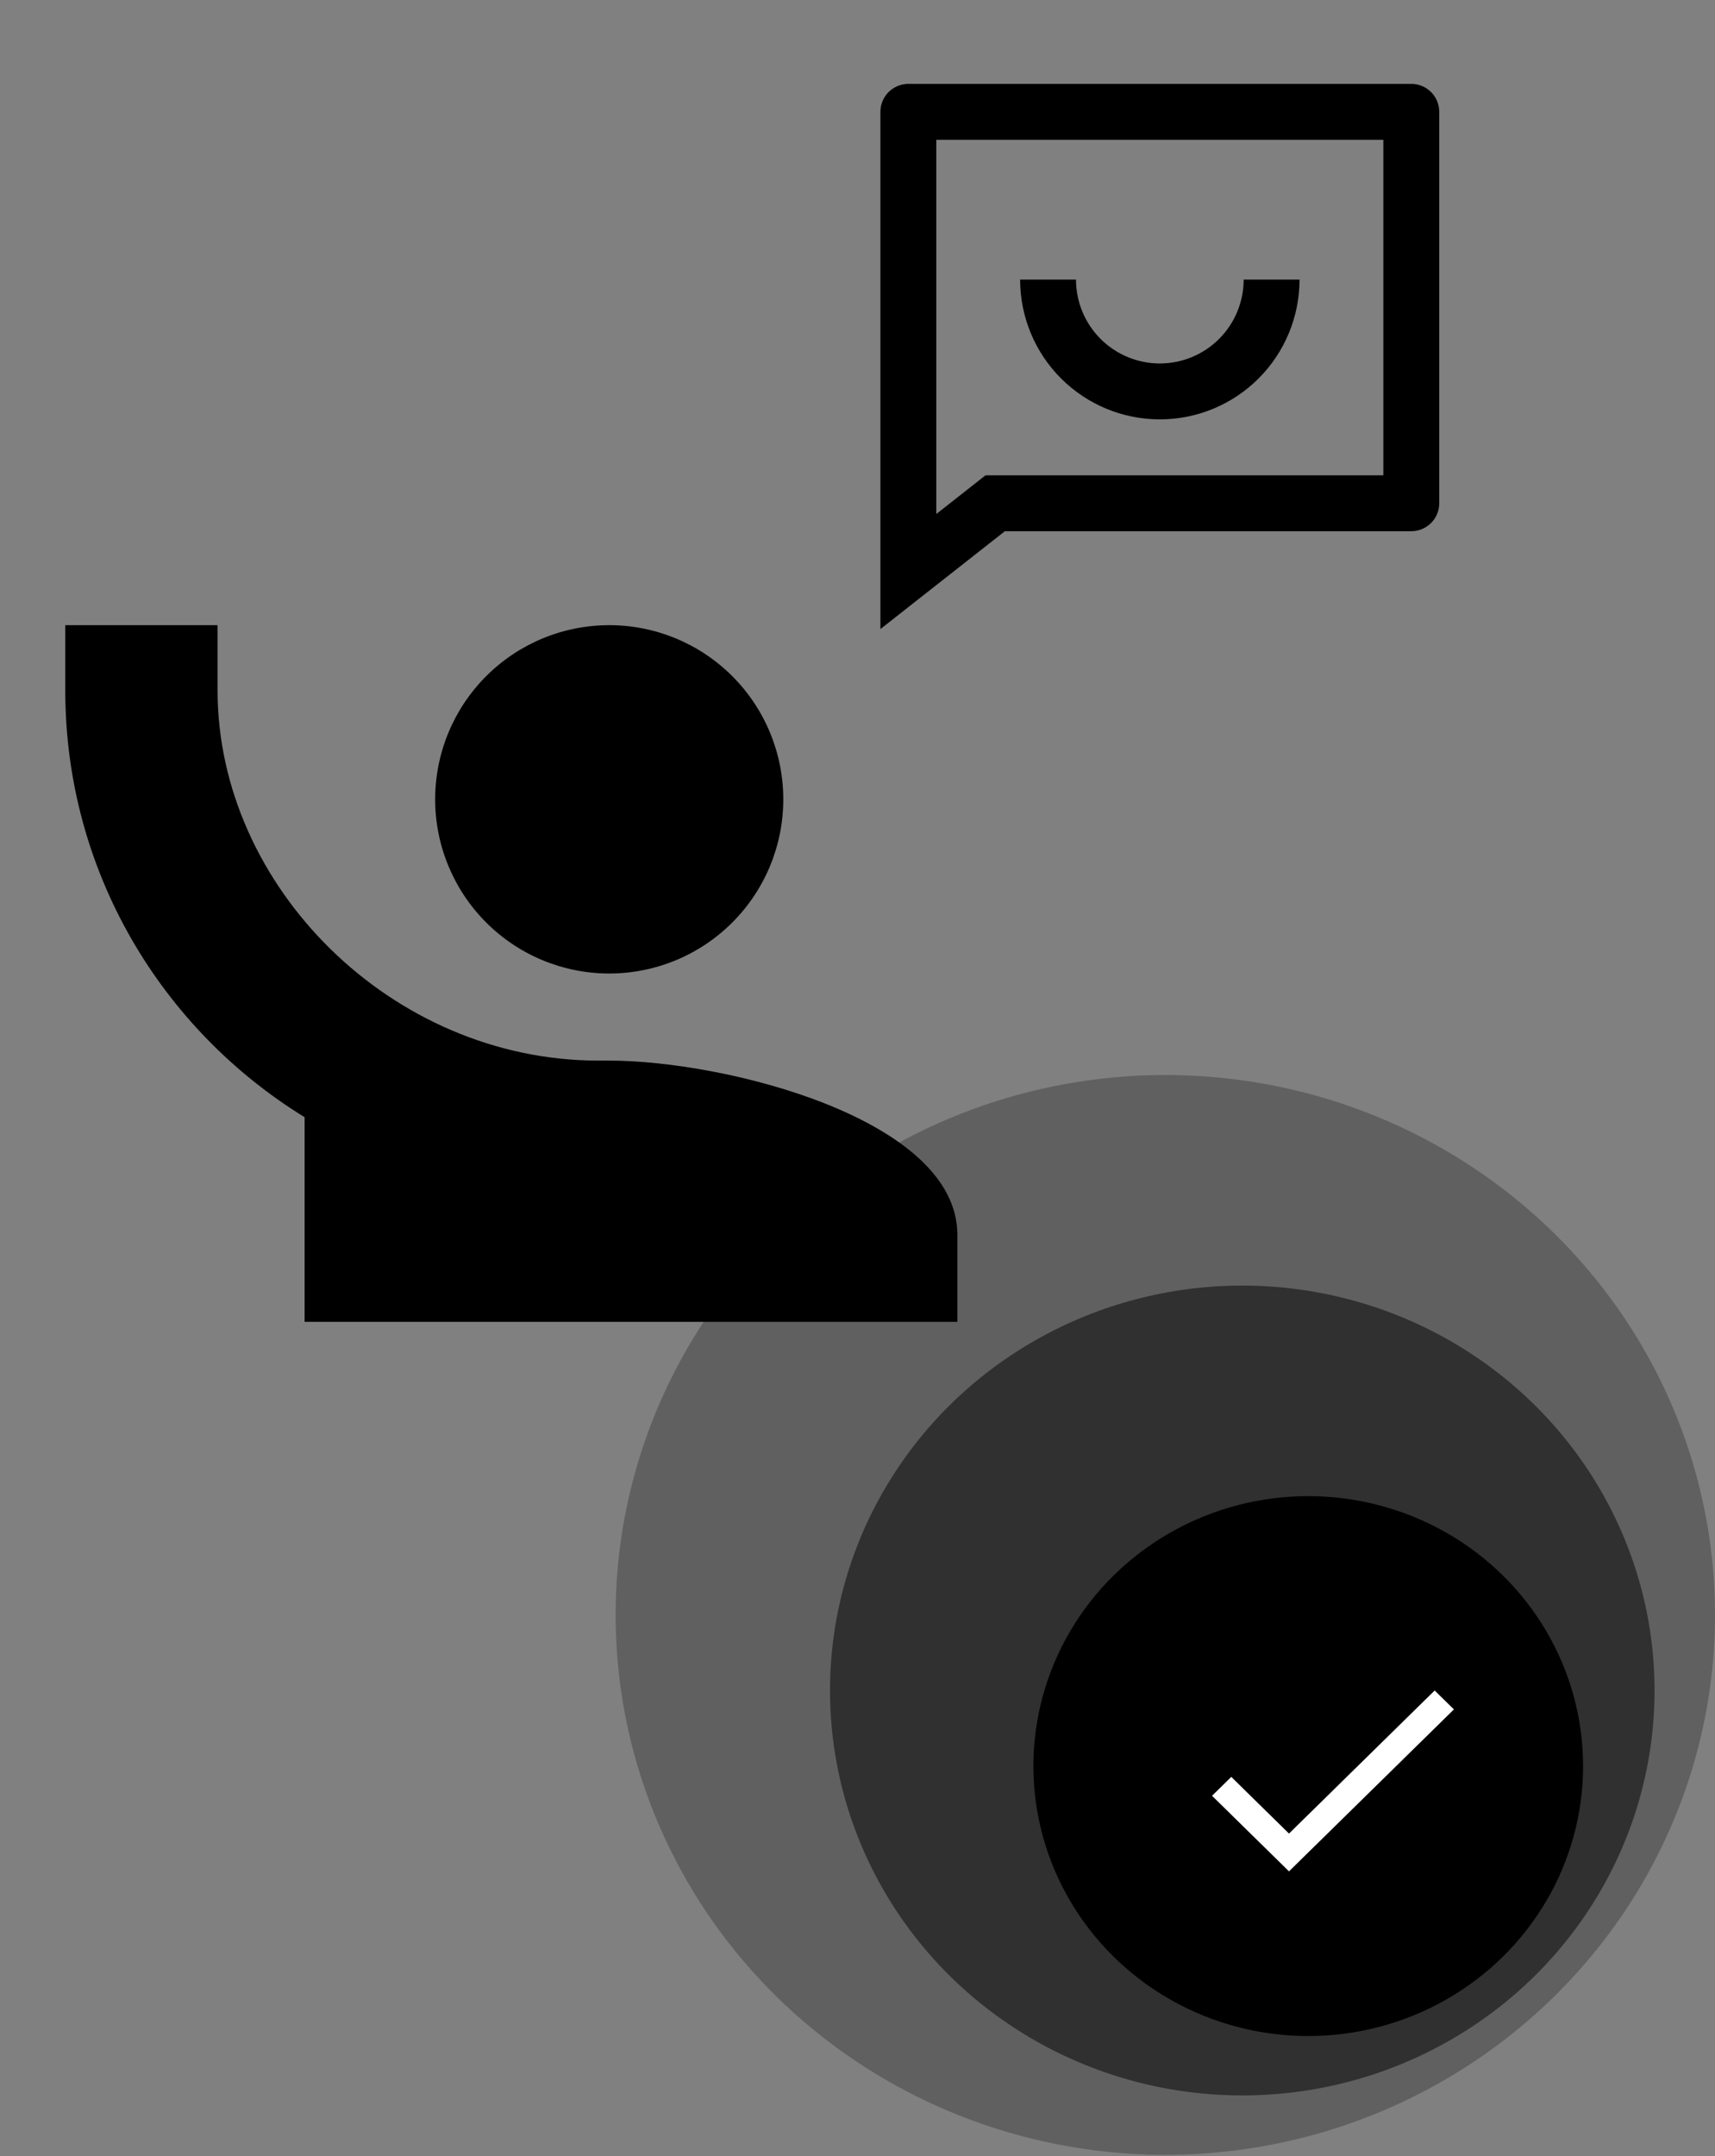 <svg width="156" height="196" viewBox="0 0 156 196" fill="none" xmlns="http://www.w3.org/2000/svg">
<rect x="0" y="0" width="156" height="196" fill="#808080" stroke="none"/>
<ellipse cx="119" cy="160.552" rx="25" ry="24.54" fill="black"/>
<ellipse cx="113" cy="153.681" rx="37.5" ry="36.81" fill="black" fill-opacity="0.5"/>
<ellipse cx="106" cy="146.81" rx="50" ry="49.08" fill="black" fill-opacity="0.25"/>
<g clip-path="url(#clip0_1_225)">
<path d="M117.25 166.687L112 161.534L110.25 163.251L117.25 170.123L132.25 155.399L130.5 153.681L117.25 166.687Z" fill="white"/>
</g>
<path d="M5.938 56.833V62.771C5.938 79.198 14.685 93.567 27.708 101.562V120.167H87.083V112.25C87.083 101.721 65.985 96.417 55.417 96.417C55.417 96.417 54.744 96.417 54.427 96.417C35.625 96.417 19.792 80.583 19.792 62.771V56.833H5.938ZM55.417 56.833C51.217 56.833 47.19 58.501 44.221 61.471C41.252 64.44 39.583 68.467 39.583 72.667C39.583 76.866 41.252 80.893 44.221 83.862C47.19 86.832 51.217 88.5 55.417 88.5C59.616 88.5 63.643 86.832 66.612 83.862C69.582 80.893 71.25 76.866 71.25 72.667C71.25 68.467 69.582 64.44 66.612 61.471C63.643 58.501 59.616 56.833 55.417 56.833Z" fill="black"/>
<path d="M91.406 48.292L80.083 57.188V10.167C80.083 9.493 80.351 8.846 80.828 8.369C81.304 7.893 81.951 7.625 82.625 7.625H128.375C129.049 7.625 129.695 7.893 130.172 8.369C130.649 8.846 130.917 9.493 130.917 10.167V45.75C130.917 46.424 130.649 47.071 130.172 47.547C129.695 48.024 129.049 48.292 128.375 48.292H91.406ZM89.647 43.208H125.833V12.708H85.167V46.728L89.647 43.208ZM92.792 25.417H97.875C97.875 27.439 98.678 29.378 100.108 30.808C101.538 32.238 103.478 33.042 105.5 33.042C107.522 33.042 109.462 32.238 110.892 30.808C112.322 29.378 113.125 27.439 113.125 25.417H118.208C118.208 28.787 116.869 32.02 114.486 34.403C112.103 36.786 108.87 38.125 105.5 38.125C102.129 38.125 98.897 36.786 96.514 34.403C94.13 32.02 92.792 28.787 92.792 25.417Z" fill="black"/>
<defs>
<clipPath id="clip0_1_225">
<rect width="30" height="29.448" fill="white" transform="translate(106 146.81)"/>
</clipPath>
</defs>
</svg>
